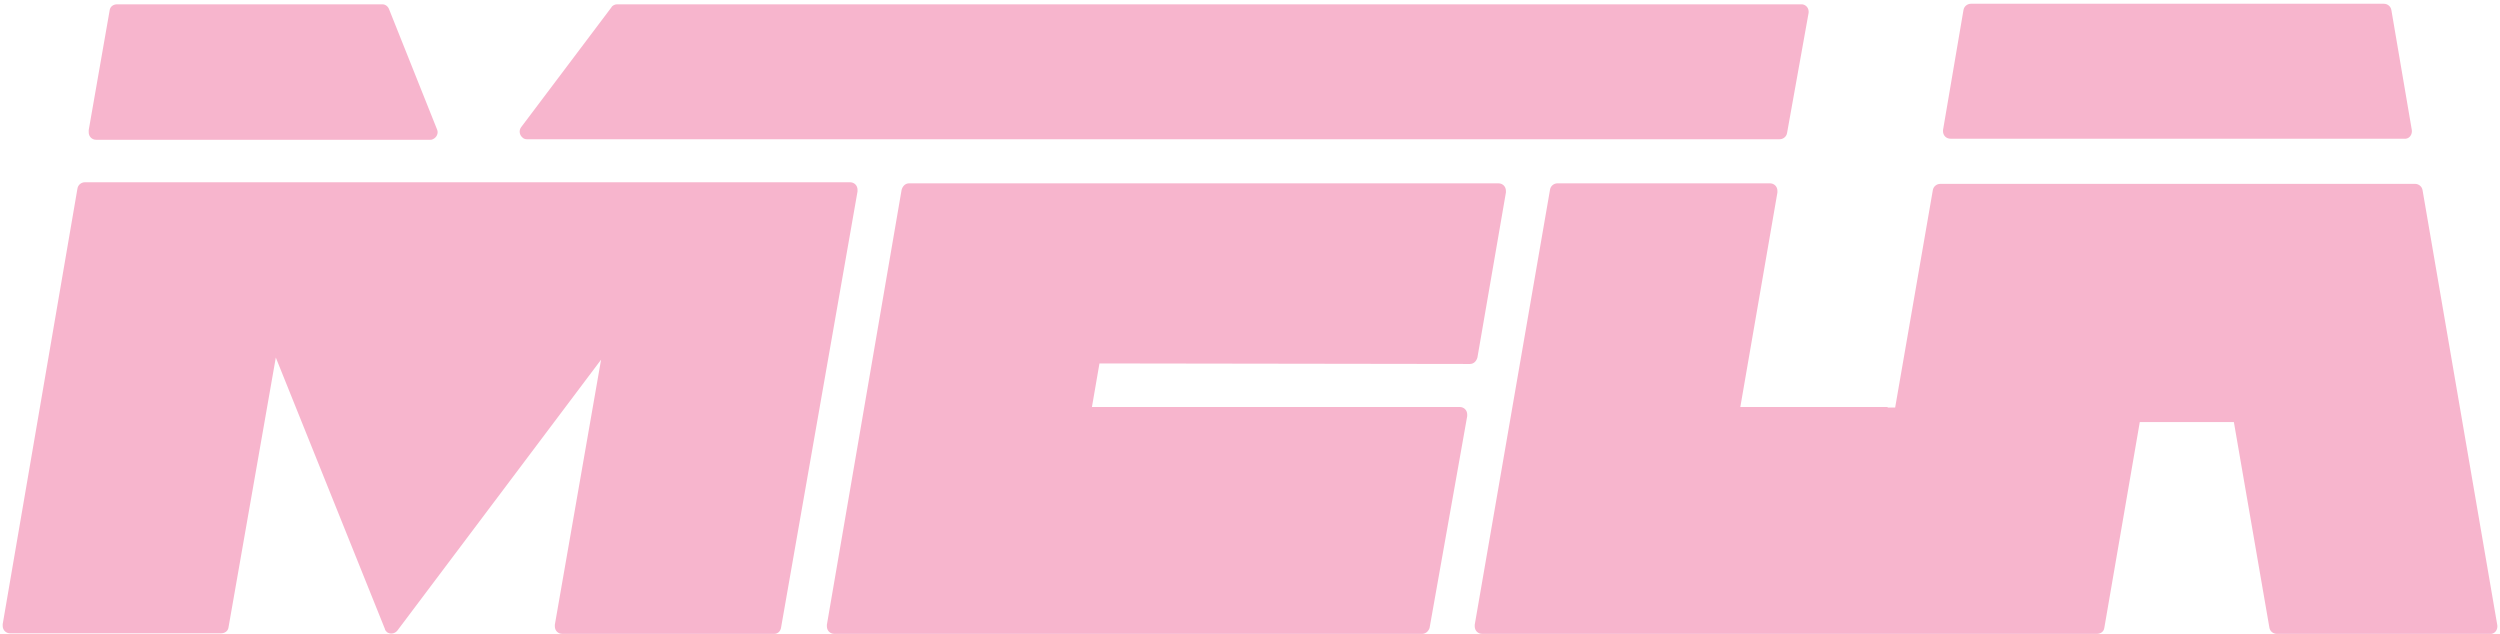<svg width="465" height="118" viewBox="0 0 465 118" fill="none" xmlns="http://www.w3.org/2000/svg">
<path fill-rule="evenodd" clip-rule="evenodd" d="M351.1 75.8H352H352.5L359.5 35.4C359.6 34.7 360.2 34.2 360.9 34.2H449.2C449.9 34.2 450.5 34.7 450.6 35.4L464.5 116.3C464.6 117.1 464.1 117.8 463.4 117.9C463.3 117.9 463.2 117.9 463.2 117.9H423.5C422.8 117.9 422.2 117.4 422.1 116.7L415.5 78.5H401.6H398L391.4 116.8C391.3 117.5 390.7 117.9 390 117.9H275.7C274.9 117.9 274.3 117.3 274.3 116.5C274.3 116.4 274.3 116.3 274.3 116.2L288.3 35.3C288.4 34.6 289 34.1 289.7 34.1H329.2C330 34.1 330.6 34.7 330.6 35.5C330.6 35.6 330.6 35.7 330.6 35.8L323.7 75.7H351.1V75.8ZM144 117.9H104.6C103.8 117.9 103.2 117.3 103.2 116.5C103.2 116.4 103.2 116.3 103.2 116.2L111.8 66.9L73.9 117.3C73.4 117.9 72.6 118 72 117.6C71.8 117.4 71.6 117.2 71.6 117L51.3 66.5L42.5 116.7C42.4 117.4 41.8 117.8 41.1 117.8H1.9C1.1 117.8 0.5 117.2 0.5 116.4C0.5 116.3 0.5 116.2 0.5 116.1L14.4 35.1C14.5 34.4 15.1 33.9 15.8 33.9H158.1C158.9 33.9 159.5 34.5 159.5 35.3C159.5 35.4 159.5 35.5 159.5 35.6L145.3 116.6C145.2 117.5 144.6 117.9 144 117.9ZM16.5 24.2L20.4 1.9C20.5 1.2 21.1 0.8 21.8 0.8H71.1C71.7 0.8 72.2 1.2 72.4 1.8L81.3 24.1C81.6 24.8 81.2 25.6 80.5 25.9C80.3 26 80.2 26 80 26H17.9C17.1 26 16.5 25.4 16.5 24.6C16.5 24.4 16.5 24.3 16.5 24.2ZM336.4 2.4L332.4 24.7C332.3 25.4 331.7 25.9 331 25.9H98C97.7 25.9 97.4 25.8 97.2 25.6C96.6 25.1 96.5 24.3 96.9 23.7L113.7 1.4C113.9 1 114.4 0.8 114.8 0.8H335C335.1 0.8 335.2 0.8 335.2 0.8C336 0.9 336.5 1.6 336.4 2.4ZM273.4 67.7C274.1 67.7 274.6 67.2 274.8 66.5L280.1 35.8C280.1 35.7 280.1 35.6 280.1 35.5C280.1 34.7 279.5 34.1 278.7 34.1H195.4H169.1C168.4 34.1 167.9 34.6 167.7 35.3L153.8 116.2C153.8 116.3 153.8 116.4 153.8 116.5C153.8 117.3 154.4 117.9 155.2 117.9H264.5C265.2 117.9 265.7 117.4 265.9 116.8L272.9 77.4C272.9 77.3 272.9 77.2 272.9 77.1C272.9 76.3 272.3 75.7 271.5 75.7H203.1L204.5 67.6L273.4 67.7ZM361.4 24.2L365.2 1.9C365.3 1.2 365.9 0.7 366.6 0.7H443.4C444.1 0.7 444.7 1.2 444.8 1.9L448.6 24.2C448.7 25 448.2 25.7 447.5 25.8C447.4 25.8 447.3 25.8 447.3 25.8H362.8C362 25.8 361.4 25.2 361.4 24.4C361.4 24.4 361.4 24.3 361.4 24.2Z" fill="#F7B5CD"/>
</svg>
